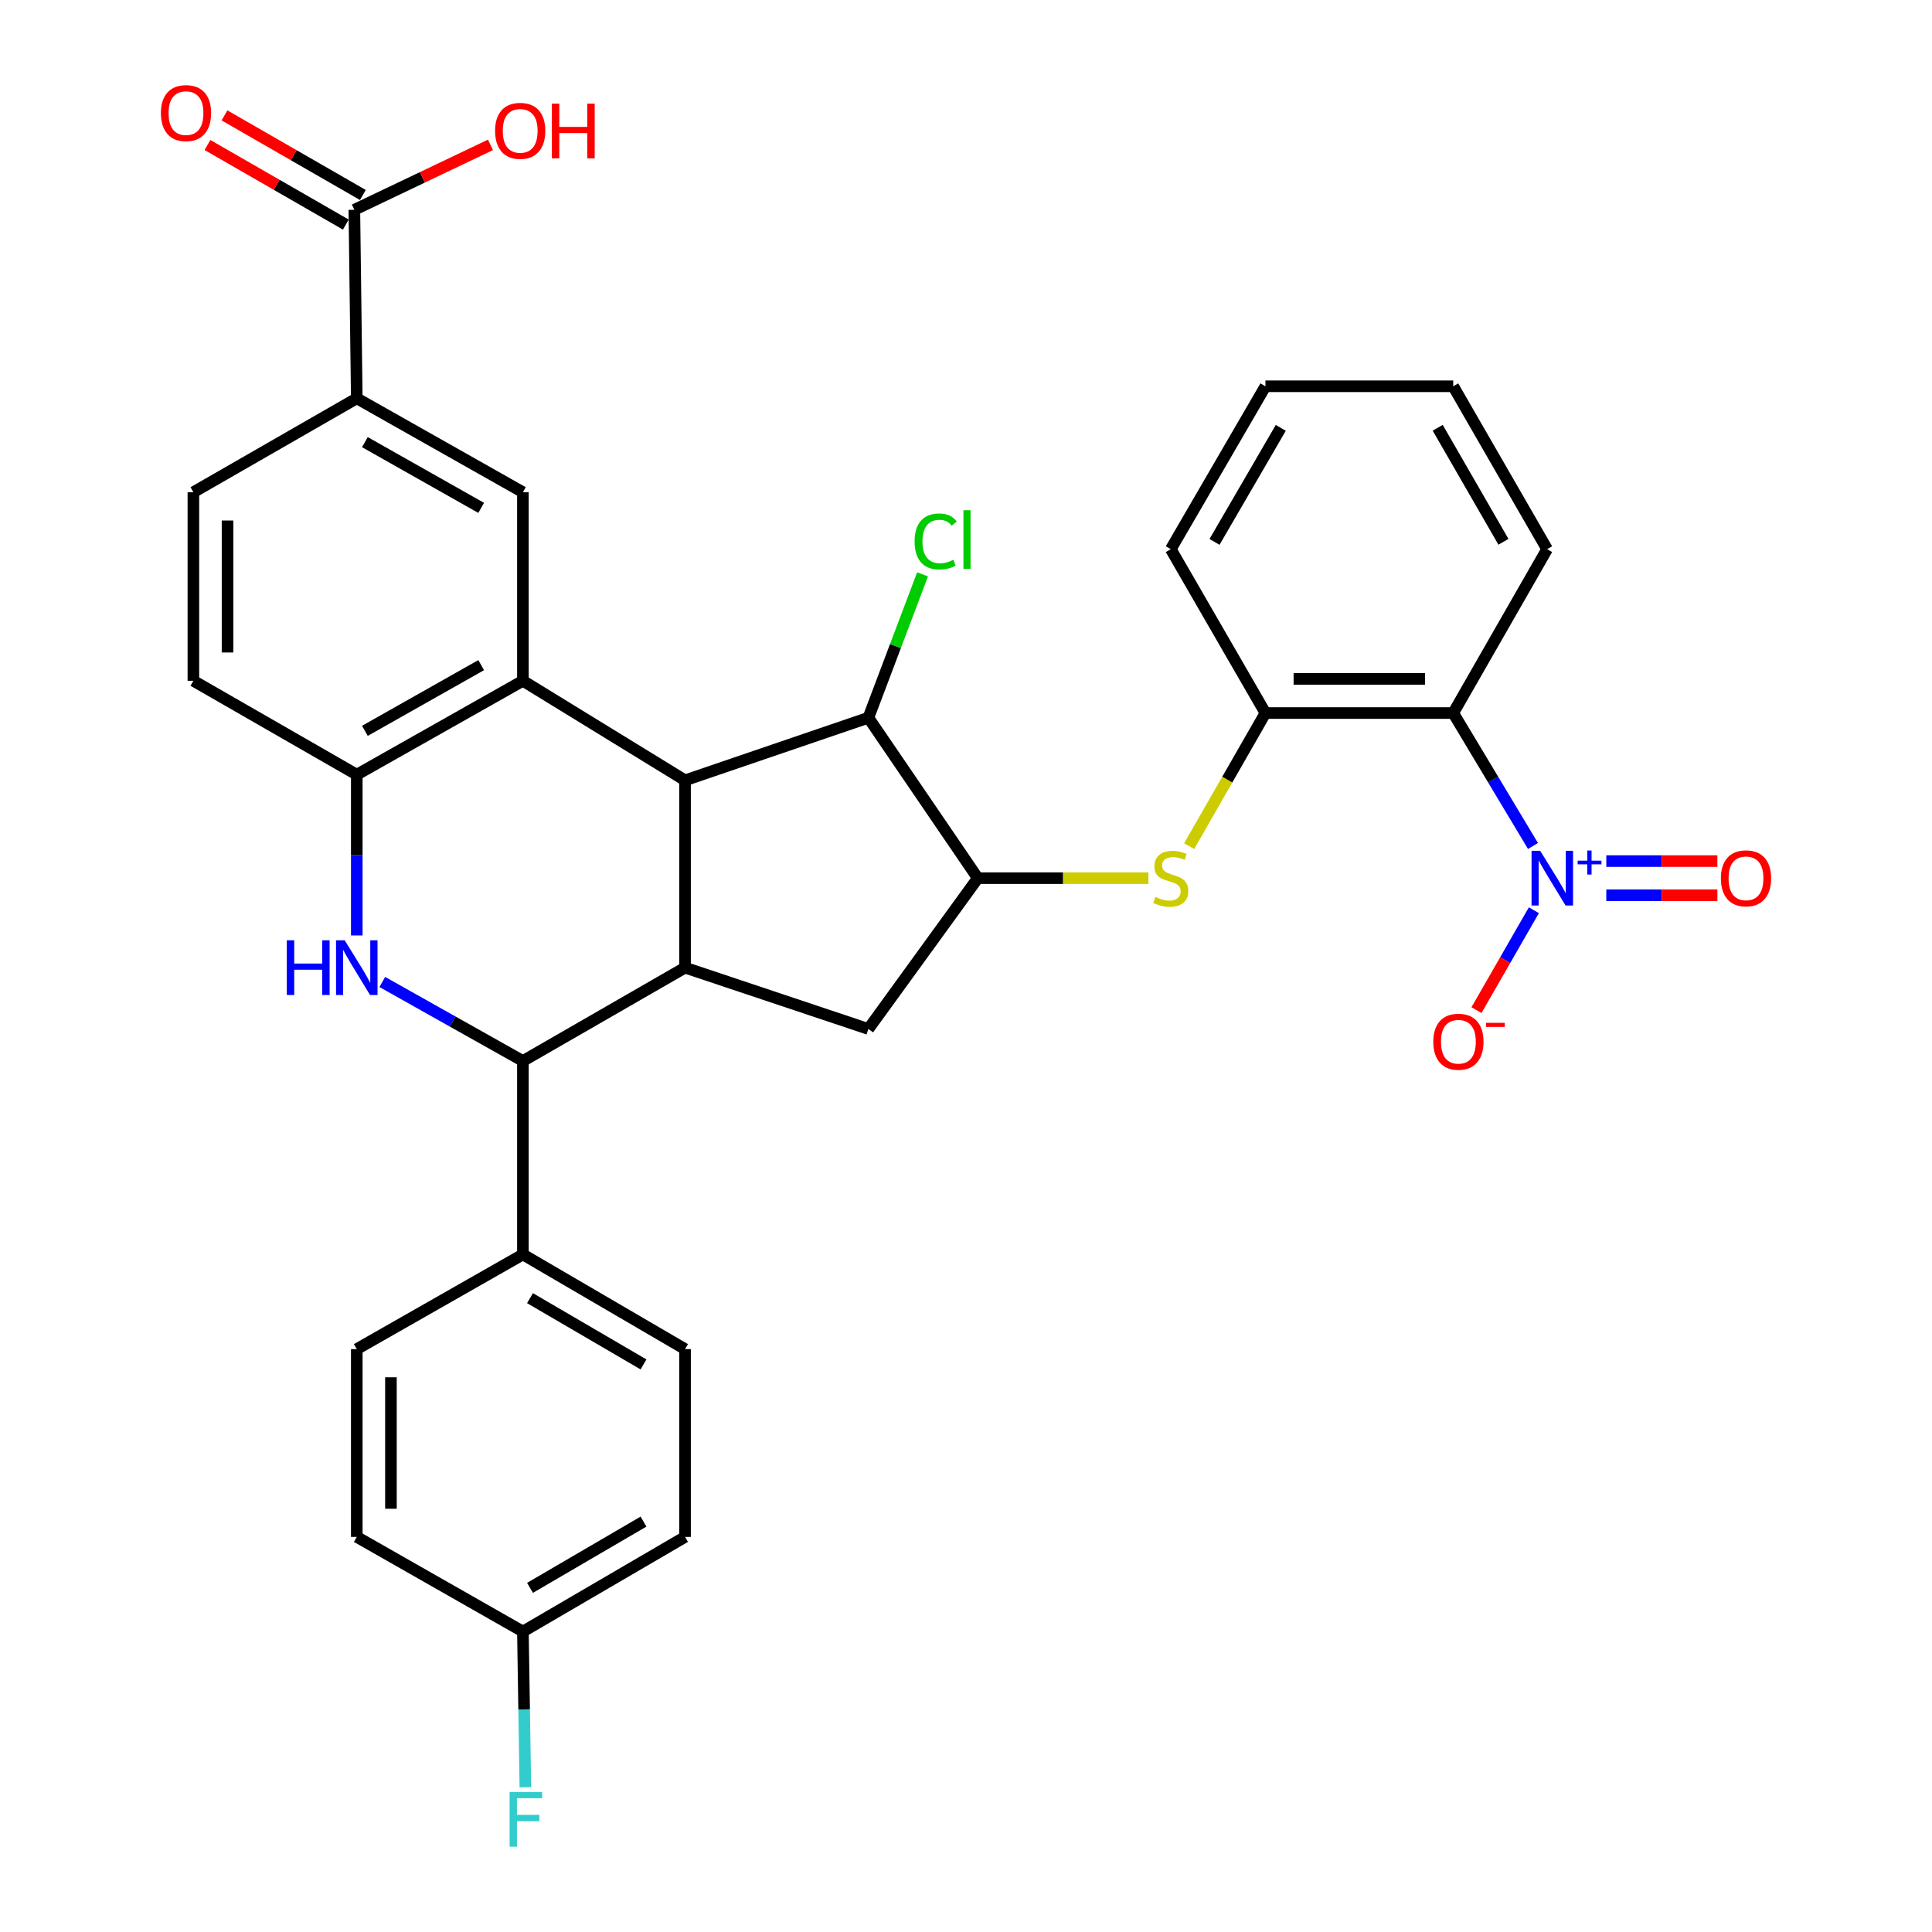 <?xml version='1.0' encoding='iso-8859-1'?>
<svg version='1.1' baseProfile='full'
              xmlns='http://www.w3.org/2000/svg'
                      xmlns:rdkit='http://www.rdkit.org/xml'
                      xmlns:xlink='http://www.w3.org/1999/xlink'
                  xml:space='preserve'
width='1000px' height='1000px' viewBox='0 0 1000 1000'>
<!-- END OF HEADER -->
<rect style='opacity:1.0;fill:#FFFFFF;stroke:none' width='1000' height='1000' x='0' y='0'> </rect>
<path class='bond-0' d='M 354.578,403.9 L 270.654,352.372' style='fill:none;fill-rule:evenodd;stroke:#000000;stroke-width:6px;stroke-linecap:butt;stroke-linejoin:miter;stroke-opacity:1' />
<path class='bond-1' d='M 354.578,403.9 L 354.578,500.849' style='fill:none;fill-rule:evenodd;stroke:#000000;stroke-width:6px;stroke-linecap:butt;stroke-linejoin:miter;stroke-opacity:1' />
<path class='bond-9' d='M 354.578,403.9 L 449.473,371.496' style='fill:none;fill-rule:evenodd;stroke:#000000;stroke-width:6px;stroke-linecap:butt;stroke-linejoin:miter;stroke-opacity:1' />
<path class='bond-6' d='M 270.654,352.372 L 184.668,400.964' style='fill:none;fill-rule:evenodd;stroke:#000000;stroke-width:6px;stroke-linecap:butt;stroke-linejoin:miter;stroke-opacity:1' />
<path class='bond-6' d='M 249.058,344.268 L 188.867,378.282' style='fill:none;fill-rule:evenodd;stroke:#000000;stroke-width:6px;stroke-linecap:butt;stroke-linejoin:miter;stroke-opacity:1' />
<path class='bond-11' d='M 270.654,352.372 L 270.654,254.775' style='fill:none;fill-rule:evenodd;stroke:#000000;stroke-width:6px;stroke-linecap:butt;stroke-linejoin:miter;stroke-opacity:1' />
<path class='bond-4' d='M 354.578,500.849 L 270.654,549.175' style='fill:none;fill-rule:evenodd;stroke:#000000;stroke-width:6px;stroke-linecap:butt;stroke-linejoin:miter;stroke-opacity:1' />
<path class='bond-8' d='M 354.578,500.849 L 449.473,532.595' style='fill:none;fill-rule:evenodd;stroke:#000000;stroke-width:6px;stroke-linecap:butt;stroke-linejoin:miter;stroke-opacity:1' />
<path class='bond-2' d='M 197.874,508.271 L 234.264,528.723' style='fill:none;fill-rule:evenodd;stroke:#0000FF;stroke-width:6px;stroke-linecap:butt;stroke-linejoin:miter;stroke-opacity:1' />
<path class='bond-2' d='M 234.264,528.723 L 270.654,549.175' style='fill:none;fill-rule:evenodd;stroke:#000000;stroke-width:6px;stroke-linecap:butt;stroke-linejoin:miter;stroke-opacity:1' />
<path class='bond-34' d='M 184.668,484.192 L 184.668,442.578' style='fill:none;fill-rule:evenodd;stroke:#0000FF;stroke-width:6px;stroke-linecap:butt;stroke-linejoin:miter;stroke-opacity:1' />
<path class='bond-34' d='M 184.668,442.578 L 184.668,400.964' style='fill:none;fill-rule:evenodd;stroke:#000000;stroke-width:6px;stroke-linecap:butt;stroke-linejoin:miter;stroke-opacity:1' />
<path class='bond-3' d='M 793.475,437.884 L 772.829,403.477' style='fill:none;fill-rule:evenodd;stroke:#0000FF;stroke-width:6px;stroke-linecap:butt;stroke-linejoin:miter;stroke-opacity:1' />
<path class='bond-3' d='M 772.829,403.477 L 752.183,369.07' style='fill:none;fill-rule:evenodd;stroke:#000000;stroke-width:6px;stroke-linecap:butt;stroke-linejoin:miter;stroke-opacity:1' />
<path class='bond-15' d='M 793.929,471.134 L 779.074,496.986' style='fill:none;fill-rule:evenodd;stroke:#0000FF;stroke-width:6px;stroke-linecap:butt;stroke-linejoin:miter;stroke-opacity:1' />
<path class='bond-15' d='M 779.074,496.986 L 764.219,522.837' style='fill:none;fill-rule:evenodd;stroke:#FF0000;stroke-width:6px;stroke-linecap:butt;stroke-linejoin:miter;stroke-opacity:1' />
<path class='bond-17' d='M 831.418,463.376 L 860.167,463.376' style='fill:none;fill-rule:evenodd;stroke:#0000FF;stroke-width:6px;stroke-linecap:butt;stroke-linejoin:miter;stroke-opacity:1' />
<path class='bond-17' d='M 860.167,463.376 L 888.917,463.376' style='fill:none;fill-rule:evenodd;stroke:#FF0000;stroke-width:6px;stroke-linecap:butt;stroke-linejoin:miter;stroke-opacity:1' />
<path class='bond-17' d='M 831.418,445.695 L 860.167,445.695' style='fill:none;fill-rule:evenodd;stroke:#0000FF;stroke-width:6px;stroke-linecap:butt;stroke-linejoin:miter;stroke-opacity:1' />
<path class='bond-17' d='M 860.167,445.695 L 888.917,445.695' style='fill:none;fill-rule:evenodd;stroke:#FF0000;stroke-width:6px;stroke-linecap:butt;stroke-linejoin:miter;stroke-opacity:1' />
<path class='bond-16' d='M 270.654,549.175 L 270.654,649.306' style='fill:none;fill-rule:evenodd;stroke:#000000;stroke-width:6px;stroke-linecap:butt;stroke-linejoin:miter;stroke-opacity:1' />
<path class='bond-5' d='M 752.183,369.07 L 654.989,369.07' style='fill:none;fill-rule:evenodd;stroke:#000000;stroke-width:6px;stroke-linecap:butt;stroke-linejoin:miter;stroke-opacity:1' />
<path class='bond-5' d='M 737.604,351.389 L 669.568,351.389' style='fill:none;fill-rule:evenodd;stroke:#000000;stroke-width:6px;stroke-linecap:butt;stroke-linejoin:miter;stroke-opacity:1' />
<path class='bond-29' d='M 752.183,369.07 L 800.785,284.252' style='fill:none;fill-rule:evenodd;stroke:#000000;stroke-width:6px;stroke-linecap:butt;stroke-linejoin:miter;stroke-opacity:1' />
<path class='bond-18' d='M 184.668,400.964 L 100.096,352.372' style='fill:none;fill-rule:evenodd;stroke:#000000;stroke-width:6px;stroke-linecap:butt;stroke-linejoin:miter;stroke-opacity:1' />
<path class='bond-7' d='M 506.11,454.536 L 449.473,371.496' style='fill:none;fill-rule:evenodd;stroke:#000000;stroke-width:6px;stroke-linecap:butt;stroke-linejoin:miter;stroke-opacity:1' />
<path class='bond-10' d='M 506.11,454.536 L 550.264,454.536' style='fill:none;fill-rule:evenodd;stroke:#000000;stroke-width:6px;stroke-linecap:butt;stroke-linejoin:miter;stroke-opacity:1' />
<path class='bond-10' d='M 550.264,454.536 L 594.418,454.536' style='fill:none;fill-rule:evenodd;stroke:#CCCC00;stroke-width:6px;stroke-linecap:butt;stroke-linejoin:miter;stroke-opacity:1' />
<path class='bond-33' d='M 506.11,454.536 L 449.473,532.595' style='fill:none;fill-rule:evenodd;stroke:#000000;stroke-width:6px;stroke-linecap:butt;stroke-linejoin:miter;stroke-opacity:1' />
<path class='bond-23' d='M 449.473,371.496 L 463.492,334.387' style='fill:none;fill-rule:evenodd;stroke:#000000;stroke-width:6px;stroke-linecap:butt;stroke-linejoin:miter;stroke-opacity:1' />
<path class='bond-23' d='M 463.492,334.387 L 477.512,297.277' style='fill:none;fill-rule:evenodd;stroke:#00CC00;stroke-width:6px;stroke-linecap:butt;stroke-linejoin:miter;stroke-opacity:1' />
<path class='bond-12' d='M 615.501,437.953 L 635.245,403.511' style='fill:none;fill-rule:evenodd;stroke:#CCCC00;stroke-width:6px;stroke-linecap:butt;stroke-linejoin:miter;stroke-opacity:1' />
<path class='bond-12' d='M 635.245,403.511 L 654.989,369.07' style='fill:none;fill-rule:evenodd;stroke:#000000;stroke-width:6px;stroke-linecap:butt;stroke-linejoin:miter;stroke-opacity:1' />
<path class='bond-13' d='M 270.654,254.775 L 184.668,206.173' style='fill:none;fill-rule:evenodd;stroke:#000000;stroke-width:6px;stroke-linecap:butt;stroke-linejoin:miter;stroke-opacity:1' />
<path class='bond-13' d='M 249.056,262.877 L 188.866,228.856' style='fill:none;fill-rule:evenodd;stroke:#000000;stroke-width:6px;stroke-linecap:butt;stroke-linejoin:miter;stroke-opacity:1' />
<path class='bond-30' d='M 654.989,369.07 L 605.995,284.252' style='fill:none;fill-rule:evenodd;stroke:#000000;stroke-width:6px;stroke-linecap:butt;stroke-linejoin:miter;stroke-opacity:1' />
<path class='bond-14' d='M 184.668,206.173 L 183.411,108.587' style='fill:none;fill-rule:evenodd;stroke:#000000;stroke-width:6px;stroke-linecap:butt;stroke-linejoin:miter;stroke-opacity:1' />
<path class='bond-20' d='M 184.668,206.173 L 100.096,254.775' style='fill:none;fill-rule:evenodd;stroke:#000000;stroke-width:6px;stroke-linecap:butt;stroke-linejoin:miter;stroke-opacity:1' />
<path class='bond-19' d='M 187.819,100.924 L 152.008,80.324' style='fill:none;fill-rule:evenodd;stroke:#000000;stroke-width:6px;stroke-linecap:butt;stroke-linejoin:miter;stroke-opacity:1' />
<path class='bond-19' d='M 152.008,80.324 L 116.196,59.723' style='fill:none;fill-rule:evenodd;stroke:#FF0000;stroke-width:6px;stroke-linecap:butt;stroke-linejoin:miter;stroke-opacity:1' />
<path class='bond-19' d='M 179.003,116.25 L 143.191,95.649' style='fill:none;fill-rule:evenodd;stroke:#000000;stroke-width:6px;stroke-linecap:butt;stroke-linejoin:miter;stroke-opacity:1' />
<path class='bond-19' d='M 143.191,95.649 L 107.38,75.049' style='fill:none;fill-rule:evenodd;stroke:#FF0000;stroke-width:6px;stroke-linecap:butt;stroke-linejoin:miter;stroke-opacity:1' />
<path class='bond-24' d='M 183.411,108.587 L 218.641,91.784' style='fill:none;fill-rule:evenodd;stroke:#000000;stroke-width:6px;stroke-linecap:butt;stroke-linejoin:miter;stroke-opacity:1' />
<path class='bond-24' d='M 218.641,91.784 L 253.872,74.981' style='fill:none;fill-rule:evenodd;stroke:#FF0000;stroke-width:6px;stroke-linecap:butt;stroke-linejoin:miter;stroke-opacity:1' />
<path class='bond-21' d='M 270.654,649.306 L 354.578,698.301' style='fill:none;fill-rule:evenodd;stroke:#000000;stroke-width:6px;stroke-linecap:butt;stroke-linejoin:miter;stroke-opacity:1' />
<path class='bond-21' d='M 274.329,671.924 L 333.075,706.22' style='fill:none;fill-rule:evenodd;stroke:#000000;stroke-width:6px;stroke-linecap:butt;stroke-linejoin:miter;stroke-opacity:1' />
<path class='bond-22' d='M 270.654,649.306 L 184.668,698.301' style='fill:none;fill-rule:evenodd;stroke:#000000;stroke-width:6px;stroke-linecap:butt;stroke-linejoin:miter;stroke-opacity:1' />
<path class='bond-35' d='M 100.096,352.372 L 100.096,254.775' style='fill:none;fill-rule:evenodd;stroke:#000000;stroke-width:6px;stroke-linecap:butt;stroke-linejoin:miter;stroke-opacity:1' />
<path class='bond-35' d='M 117.777,337.732 L 117.777,269.415' style='fill:none;fill-rule:evenodd;stroke:#000000;stroke-width:6px;stroke-linecap:butt;stroke-linejoin:miter;stroke-opacity:1' />
<path class='bond-26' d='M 354.578,698.301 L 354.578,795.504' style='fill:none;fill-rule:evenodd;stroke:#000000;stroke-width:6px;stroke-linecap:butt;stroke-linejoin:miter;stroke-opacity:1' />
<path class='bond-27' d='M 184.668,698.301 L 184.668,795.504' style='fill:none;fill-rule:evenodd;stroke:#000000;stroke-width:6px;stroke-linecap:butt;stroke-linejoin:miter;stroke-opacity:1' />
<path class='bond-27' d='M 202.348,712.881 L 202.348,780.924' style='fill:none;fill-rule:evenodd;stroke:#000000;stroke-width:6px;stroke-linecap:butt;stroke-linejoin:miter;stroke-opacity:1' />
<path class='bond-25' d='M 270.654,844.489 L 184.668,795.504' style='fill:none;fill-rule:evenodd;stroke:#000000;stroke-width:6px;stroke-linecap:butt;stroke-linejoin:miter;stroke-opacity:1' />
<path class='bond-28' d='M 270.654,844.489 L 271.29,884.791' style='fill:none;fill-rule:evenodd;stroke:#000000;stroke-width:6px;stroke-linecap:butt;stroke-linejoin:miter;stroke-opacity:1' />
<path class='bond-28' d='M 271.29,884.791 L 271.925,925.093' style='fill:none;fill-rule:evenodd;stroke:#33CCCC;stroke-width:6px;stroke-linecap:butt;stroke-linejoin:miter;stroke-opacity:1' />
<path class='bond-36' d='M 270.654,844.489 L 354.578,795.504' style='fill:none;fill-rule:evenodd;stroke:#000000;stroke-width:6px;stroke-linecap:butt;stroke-linejoin:miter;stroke-opacity:1' />
<path class='bond-36' d='M 274.33,821.872 L 333.077,787.582' style='fill:none;fill-rule:evenodd;stroke:#000000;stroke-width:6px;stroke-linecap:butt;stroke-linejoin:miter;stroke-opacity:1' />
<path class='bond-37' d='M 800.785,284.252 L 752.183,199.936' style='fill:none;fill-rule:evenodd;stroke:#000000;stroke-width:6px;stroke-linecap:butt;stroke-linejoin:miter;stroke-opacity:1' />
<path class='bond-37' d='M 778.177,280.435 L 744.155,221.413' style='fill:none;fill-rule:evenodd;stroke:#000000;stroke-width:6px;stroke-linecap:butt;stroke-linejoin:miter;stroke-opacity:1' />
<path class='bond-32' d='M 605.995,284.252 L 654.989,199.936' style='fill:none;fill-rule:evenodd;stroke:#000000;stroke-width:6px;stroke-linecap:butt;stroke-linejoin:miter;stroke-opacity:1' />
<path class='bond-32' d='M 628.631,280.488 L 662.927,221.467' style='fill:none;fill-rule:evenodd;stroke:#000000;stroke-width:6px;stroke-linecap:butt;stroke-linejoin:miter;stroke-opacity:1' />
<path class='bond-31' d='M 752.183,199.936 L 654.989,199.936' style='fill:none;fill-rule:evenodd;stroke:#000000;stroke-width:6px;stroke-linecap:butt;stroke-linejoin:miter;stroke-opacity:1' />
<path  class='atom-3' d='M 148.448 486.689
L 152.288 486.689
L 152.288 498.729
L 166.768 498.729
L 166.768 486.689
L 170.608 486.689
L 170.608 515.009
L 166.768 515.009
L 166.768 501.929
L 152.288 501.929
L 152.288 515.009
L 148.448 515.009
L 148.448 486.689
' fill='#0000FF'/>
<path  class='atom-3' d='M 178.408 486.689
L 187.688 501.689
Q 188.608 503.169, 190.088 505.849
Q 191.568 508.529, 191.648 508.689
L 191.648 486.689
L 195.408 486.689
L 195.408 515.009
L 191.528 515.009
L 181.568 498.609
Q 180.408 496.689, 179.168 494.489
Q 177.968 492.289, 177.608 491.609
L 177.608 515.009
L 173.928 515.009
L 173.928 486.689
L 178.408 486.689
' fill='#0000FF'/>
<path  class='atom-4' d='M 797.206 440.376
L 806.486 455.376
Q 807.406 456.856, 808.886 459.536
Q 810.366 462.216, 810.446 462.376
L 810.446 440.376
L 814.206 440.376
L 814.206 468.696
L 810.326 468.696
L 800.366 452.296
Q 799.206 450.376, 797.966 448.176
Q 796.766 445.976, 796.406 445.296
L 796.406 468.696
L 792.726 468.696
L 792.726 440.376
L 797.206 440.376
' fill='#0000FF'/>
<path  class='atom-4' d='M 816.582 445.48
L 821.572 445.48
L 821.572 440.227
L 823.79 440.227
L 823.79 445.48
L 828.911 445.48
L 828.911 447.381
L 823.79 447.381
L 823.79 452.661
L 821.572 452.661
L 821.572 447.381
L 816.582 447.381
L 816.582 445.48
' fill='#0000FF'/>
<path  class='atom-11' d='M 597.995 464.256
Q 598.315 464.376, 599.635 464.936
Q 600.955 465.496, 602.395 465.856
Q 603.875 466.176, 605.315 466.176
Q 607.995 466.176, 609.555 464.896
Q 611.115 463.576, 611.115 461.296
Q 611.115 459.736, 610.315 458.776
Q 609.555 457.816, 608.355 457.296
Q 607.155 456.776, 605.155 456.176
Q 602.635 455.416, 601.115 454.696
Q 599.635 453.976, 598.555 452.456
Q 597.515 450.936, 597.515 448.376
Q 597.515 444.816, 599.915 442.616
Q 602.355 440.416, 607.155 440.416
Q 610.435 440.416, 614.155 441.976
L 613.235 445.056
Q 609.835 443.656, 607.275 443.656
Q 604.515 443.656, 602.995 444.816
Q 601.475 445.936, 601.515 447.896
Q 601.515 449.416, 602.275 450.336
Q 603.075 451.256, 604.195 451.776
Q 605.355 452.296, 607.275 452.896
Q 609.835 453.696, 611.355 454.496
Q 612.875 455.296, 613.955 456.936
Q 615.075 458.536, 615.075 461.296
Q 615.075 465.216, 612.435 467.336
Q 609.835 469.416, 605.475 469.416
Q 602.955 469.416, 601.035 468.856
Q 599.155 468.336, 596.915 467.416
L 597.995 464.256
' fill='#CCCC00'/>
<path  class='atom-16' d='M 741.865 539.197
Q 741.865 532.397, 745.225 528.597
Q 748.585 524.797, 754.865 524.797
Q 761.145 524.797, 764.505 528.597
Q 767.865 532.397, 767.865 539.197
Q 767.865 546.077, 764.465 549.997
Q 761.065 553.877, 754.865 553.877
Q 748.625 553.877, 745.225 549.997
Q 741.865 546.117, 741.865 539.197
M 754.865 550.677
Q 759.185 550.677, 761.505 547.797
Q 763.865 544.877, 763.865 539.197
Q 763.865 533.637, 761.505 530.837
Q 759.185 527.997, 754.865 527.997
Q 750.545 527.997, 748.185 530.797
Q 745.865 533.597, 745.865 539.197
Q 745.865 544.917, 748.185 547.797
Q 750.545 550.677, 754.865 550.677
' fill='#FF0000'/>
<path  class='atom-16' d='M 769.185 529.42
L 778.873 529.42
L 778.873 531.532
L 769.185 531.532
L 769.185 529.42
' fill='#FF0000'/>
<path  class='atom-18' d='M 890.725 454.616
Q 890.725 447.816, 894.085 444.016
Q 897.445 440.216, 903.725 440.216
Q 910.005 440.216, 913.365 444.016
Q 916.725 447.816, 916.725 454.616
Q 916.725 461.496, 913.325 465.416
Q 909.925 469.296, 903.725 469.296
Q 897.485 469.296, 894.085 465.416
Q 890.725 461.536, 890.725 454.616
M 903.725 466.096
Q 908.045 466.096, 910.365 463.216
Q 912.725 460.296, 912.725 454.616
Q 912.725 449.056, 910.365 446.256
Q 908.045 443.416, 903.725 443.416
Q 899.405 443.416, 897.045 446.216
Q 894.725 449.016, 894.725 454.616
Q 894.725 460.336, 897.045 463.216
Q 899.405 466.096, 903.725 466.096
' fill='#FF0000'/>
<path  class='atom-20' d='M 83.275 58.542
Q 83.275 51.742, 86.635 47.943
Q 89.995 44.142, 96.275 44.142
Q 102.555 44.142, 105.915 47.943
Q 109.275 51.742, 109.275 58.542
Q 109.275 65.422, 105.875 69.343
Q 102.475 73.222, 96.275 73.222
Q 90.035 73.222, 86.635 69.343
Q 83.275 65.463, 83.275 58.542
M 96.275 70.022
Q 100.595 70.022, 102.915 67.142
Q 105.275 64.222, 105.275 58.542
Q 105.275 52.983, 102.915 50.182
Q 100.595 47.343, 96.275 47.343
Q 91.955 47.343, 89.595 50.142
Q 87.275 52.943, 87.275 58.542
Q 87.275 64.263, 89.595 67.142
Q 91.955 70.022, 96.275 70.022
' fill='#FF0000'/>
<path  class='atom-24' d='M 473.393 280.252
Q 473.393 273.212, 476.673 269.532
Q 479.993 265.812, 486.273 265.812
Q 492.113 265.812, 495.233 269.932
L 492.593 272.092
Q 490.313 269.092, 486.273 269.092
Q 481.993 269.092, 479.713 271.972
Q 477.473 274.812, 477.473 280.252
Q 477.473 285.852, 479.793 288.732
Q 482.153 291.612, 486.713 291.612
Q 489.833 291.612, 493.473 289.732
L 494.593 292.732
Q 493.113 293.692, 490.873 294.252
Q 488.633 294.812, 486.153 294.812
Q 479.993 294.812, 476.673 291.052
Q 473.393 287.292, 473.393 280.252
' fill='#00CC00'/>
<path  class='atom-24' d='M 498.673 264.092
L 502.353 264.092
L 502.353 294.452
L 498.673 294.452
L 498.673 264.092
' fill='#00CC00'/>
<path  class='atom-25' d='M 256.25 67.727
Q 256.25 60.926, 259.61 57.127
Q 262.97 53.327, 269.25 53.327
Q 275.53 53.327, 278.89 57.127
Q 282.25 60.926, 282.25 67.727
Q 282.25 74.606, 278.85 78.526
Q 275.45 82.406, 269.25 82.406
Q 263.01 82.406, 259.61 78.526
Q 256.25 74.647, 256.25 67.727
M 269.25 79.207
Q 273.57 79.207, 275.89 76.326
Q 278.25 73.406, 278.25 67.727
Q 278.25 62.166, 275.89 59.367
Q 273.57 56.526, 269.25 56.526
Q 264.93 56.526, 262.57 59.327
Q 260.25 62.127, 260.25 67.727
Q 260.25 73.447, 262.57 76.326
Q 264.93 79.207, 269.25 79.207
' fill='#FF0000'/>
<path  class='atom-25' d='M 285.65 53.647
L 289.49 53.647
L 289.49 65.686
L 303.97 65.686
L 303.97 53.647
L 307.81 53.647
L 307.81 81.966
L 303.97 81.966
L 303.97 68.886
L 289.49 68.886
L 289.49 81.966
L 285.65 81.966
L 285.65 53.647
' fill='#FF0000'/>
<path  class='atom-29' d='M 263.767 927.523
L 280.607 927.523
L 280.607 930.763
L 267.567 930.763
L 267.567 939.363
L 279.167 939.363
L 279.167 942.643
L 267.567 942.643
L 267.567 955.843
L 263.767 955.843
L 263.767 927.523
' fill='#33CCCC'/>
</svg>
